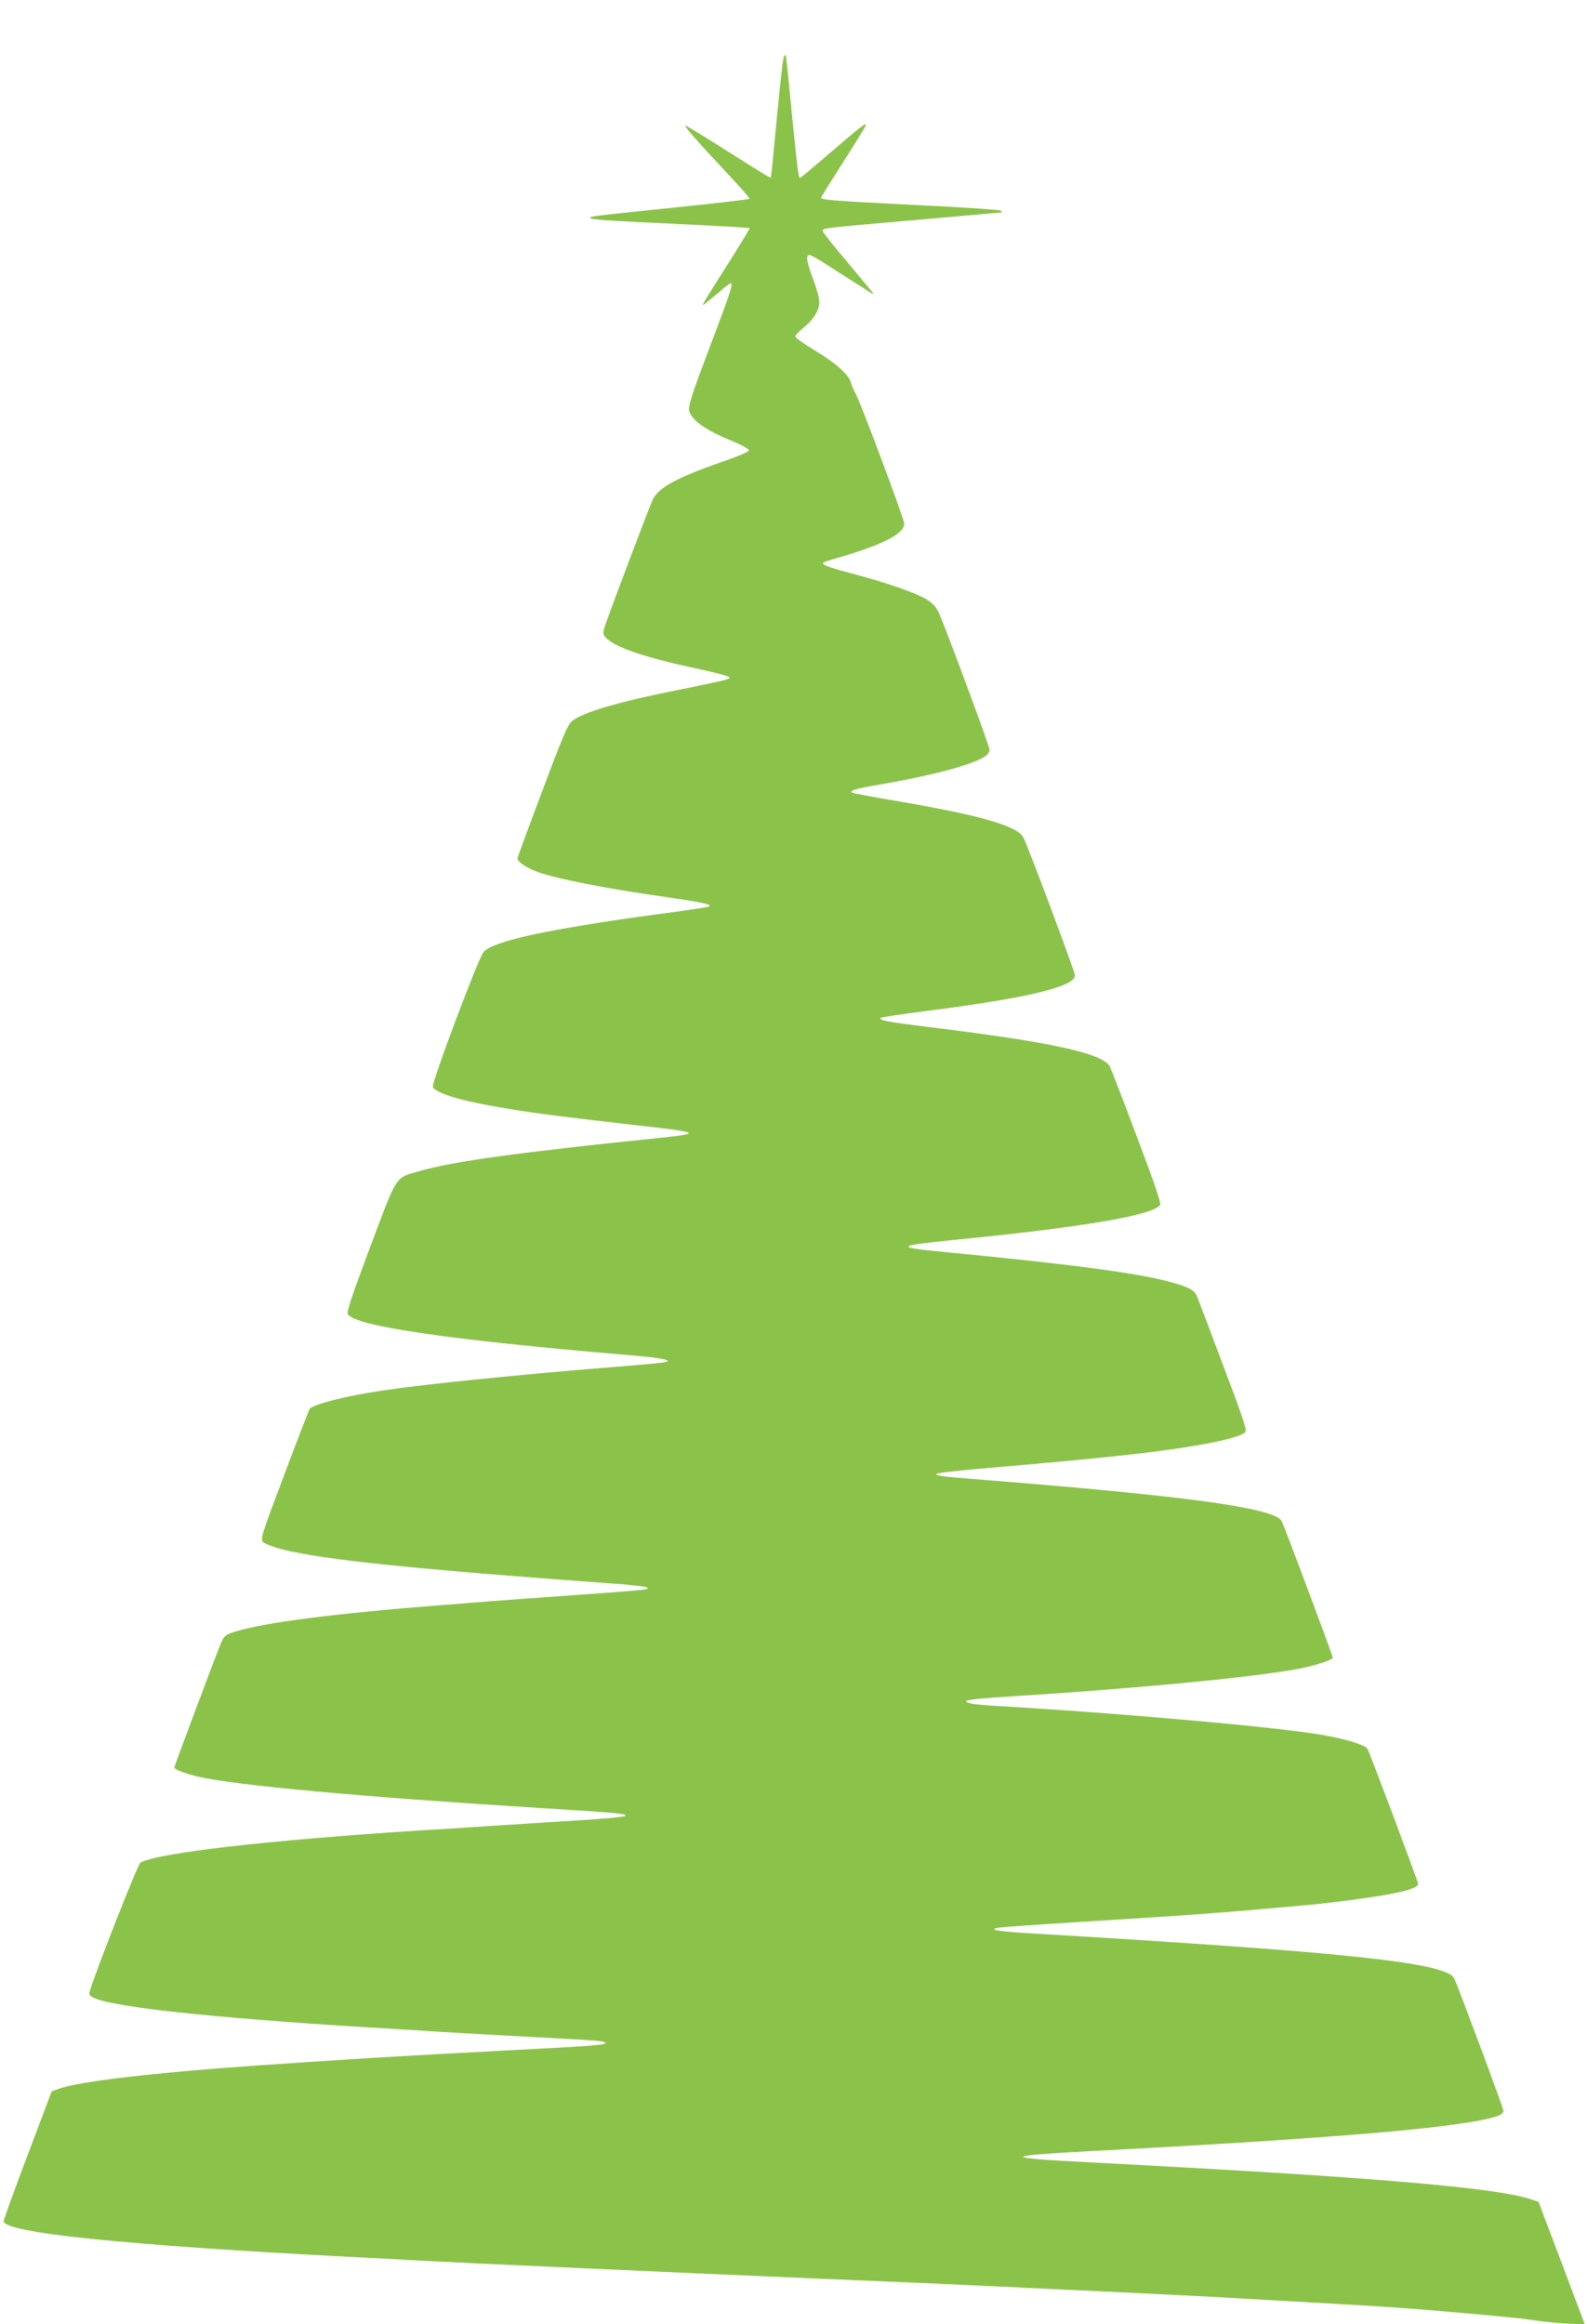<?xml version="1.0" standalone="no"?>
<!DOCTYPE svg PUBLIC "-//W3C//DTD SVG 20010904//EN"
 "http://www.w3.org/TR/2001/REC-SVG-20010904/DTD/svg10.dtd">
<svg version="1.0" xmlns="http://www.w3.org/2000/svg"
 width="874pt" height="1280pt" viewBox="0 0 874 1280"
 preserveAspectRatio="xMidYMid meet">
<g transform="translate(0,1280) scale(0.1,-0.1)"
fill="#8bc34a" stroke="none">
<path d="M4316 12484 c-6 -14 -26 -206 -57 -534 -6 -69 -13 -127 -15 -129 -2
-2 -107 63 -234 144 -127 81 -233 145 -236 143 -5 -6 68 -88 240 -272 65 -69
117 -129 114 -131 -3 -3 -175 -23 -384 -45 -485 -50 -494 -51 -494 -60 0 -9
79 -15 535 -36 187 -9 342 -18 344 -20 2 -1 -51 -88 -116 -191 -66 -103 -126
-199 -133 -213 -13 -24 -12 -24 6 -10 10 8 44 36 75 62 30 27 59 48 62 48 16
0 2 -44 -94 -298 -119 -313 -141 -380 -133 -407 16 -52 93 -106 239 -165 50
-21 90 -43 90 -50 0 -7 -64 -35 -150 -64 -246 -86 -346 -140 -379 -205 -17
-33 -255 -664 -268 -709 -8 -28 -6 -38 9 -54 45 -50 209 -107 468 -163 94 -20
181 -41 195 -47 24 -10 24 -11 5 -19 -11 -5 -123 -29 -248 -54 -348 -69 -550
-128 -609 -178 -21 -17 -55 -98 -162 -384 -75 -199 -136 -365 -136 -370 0 -19
47 -51 105 -73 113 -41 383 -94 745 -145 184 -27 231 -38 200 -49 -8 -3 -134
-22 -280 -41 -602 -82 -902 -147 -957 -208 -27 -29 -287 -721 -279 -742 13
-36 157 -79 401 -119 177 -29 309 -46 703 -91 369 -41 381 -47 151 -71 -770
-79 -1143 -130 -1319 -181 -148 -42 -127 -11 -280 -417 -105 -280 -132 -361
-124 -374 40 -65 558 -141 1513 -222 227 -19 292 -32 220 -44 -19 -3 -149 -15
-289 -26 -497 -40 -1009 -92 -1240 -126 -214 -31 -399 -78 -416 -105 -3 -6
-66 -168 -139 -362 -125 -331 -132 -353 -116 -370 9 -9 59 -28 111 -41 223
-56 723 -108 1815 -187 88 -6 169 -15 180 -19 19 -7 18 -8 -5 -14 -14 -3 -189
-17 -390 -31 -201 -14 -417 -30 -480 -35 -63 -5 -176 -14 -250 -20 -590 -46
-977 -96 -1139 -147 -47 -15 -56 -22 -72 -57 -23 -53 -259 -682 -259 -690 0
-11 64 -35 133 -51 205 -47 889 -110 1847 -170 467 -29 516 -33 503 -46 -5 -5
-119 -16 -254 -24 -134 -8 -347 -22 -474 -30 -126 -9 -302 -20 -390 -25 -849
-54 -1454 -124 -1552 -178 -14 -8 -257 -626 -279 -710 -5 -18 0 -25 31 -38
128 -53 731 -115 1665 -169 52 -3 124 -8 160 -10 36 -3 229 -14 430 -25 524
-28 543 -29 553 -39 13 -13 -57 -18 -503 -41 -623 -33 -875 -48 -1415 -85
-577 -41 -972 -87 -1090 -128 l-40 -14 -132 -349 c-73 -192 -132 -357 -133
-366 -1 -64 656 -132 1920 -198 107 -5 278 -14 380 -20 258 -14 1371 -64 2210
-100 388 -16 802 -34 920 -40 585 -27 1073 -51 1240 -60 306 -17 705 -40 875
-50 267 -17 763 -60 875 -77 58 -9 146 -18 196 -20 l92 -4 -127 337 -128 338
-39 13 c-188 65 -879 124 -2408 203 -524 27 -522 37 14 65 1365 72 2049 132
2213 194 15 6 27 17 27 26 0 14 -243 667 -271 729 -40 87 -587 145 -2309 247
-207 12 -266 22 -200 33 19 3 217 17 440 31 667 41 818 53 1275 95 61 6 178
19 260 31 226 30 335 58 335 84 0 13 -263 713 -279 744 -11 20 -112 52 -241
75 -243 43 -1087 119 -1800 161 -120 7 -170 15 -170 25 0 9 75 17 285 30 645
41 1248 98 1522 145 102 18 213 52 213 66 0 11 -267 724 -281 751 -39 74 -515
139 -1703 233 -286 22 -275 29 91 61 599 51 906 84 1121 120 166 27 273 56
291 78 9 10 -19 93 -123 367 -73 195 -138 366 -144 381 -14 33 -48 51 -144 77
-177 49 -537 97 -1208 162 -318 30 -317 37 10 70 717 71 1091 135 1139 192 7
9 -28 113 -128 377 -75 201 -143 375 -149 387 -40 73 -331 136 -1015 219 -215
27 -259 35 -246 49 4 3 112 19 240 36 568 72 829 135 829 198 0 19 -258 709
-284 759 -34 65 -247 125 -735 207 -112 19 -206 37 -210 40 -11 12 23 22 152
44 272 46 504 107 575 151 19 12 32 28 32 40 0 20 -232 645 -278 752 -15 33
-34 55 -64 74 -56 36 -221 94 -411 144 -146 39 -178 52 -160 63 4 3 42 15 83
27 239 69 360 131 360 185 0 27 -243 675 -269 720 -10 16 -21 43 -25 58 -10
43 -86 110 -202 179 -57 35 -104 68 -104 75 0 6 20 28 45 48 58 48 88 97 87
143 0 21 -16 79 -36 130 -22 58 -34 102 -30 117 5 22 13 18 167 -81 89 -57
171 -109 182 -116 19 -10 19 -10 5 8 -8 10 -72 87 -142 171 -71 83 -128 156
-128 162 0 14 22 17 360 46 162 14 367 32 454 40 88 8 165 15 170 15 6 0 4 5
-5 10 -8 5 -202 18 -430 29 -528 27 -562 30 -556 45 3 7 57 94 121 194 64 100
119 189 123 199 10 25 -23 0 -204 -156 -84 -72 -154 -131 -157 -131 -9 0 -16
60 -46 364 -16 170 -31 310 -33 313 -3 2 -7 -4 -11 -13z"/>
</g>
</svg>
